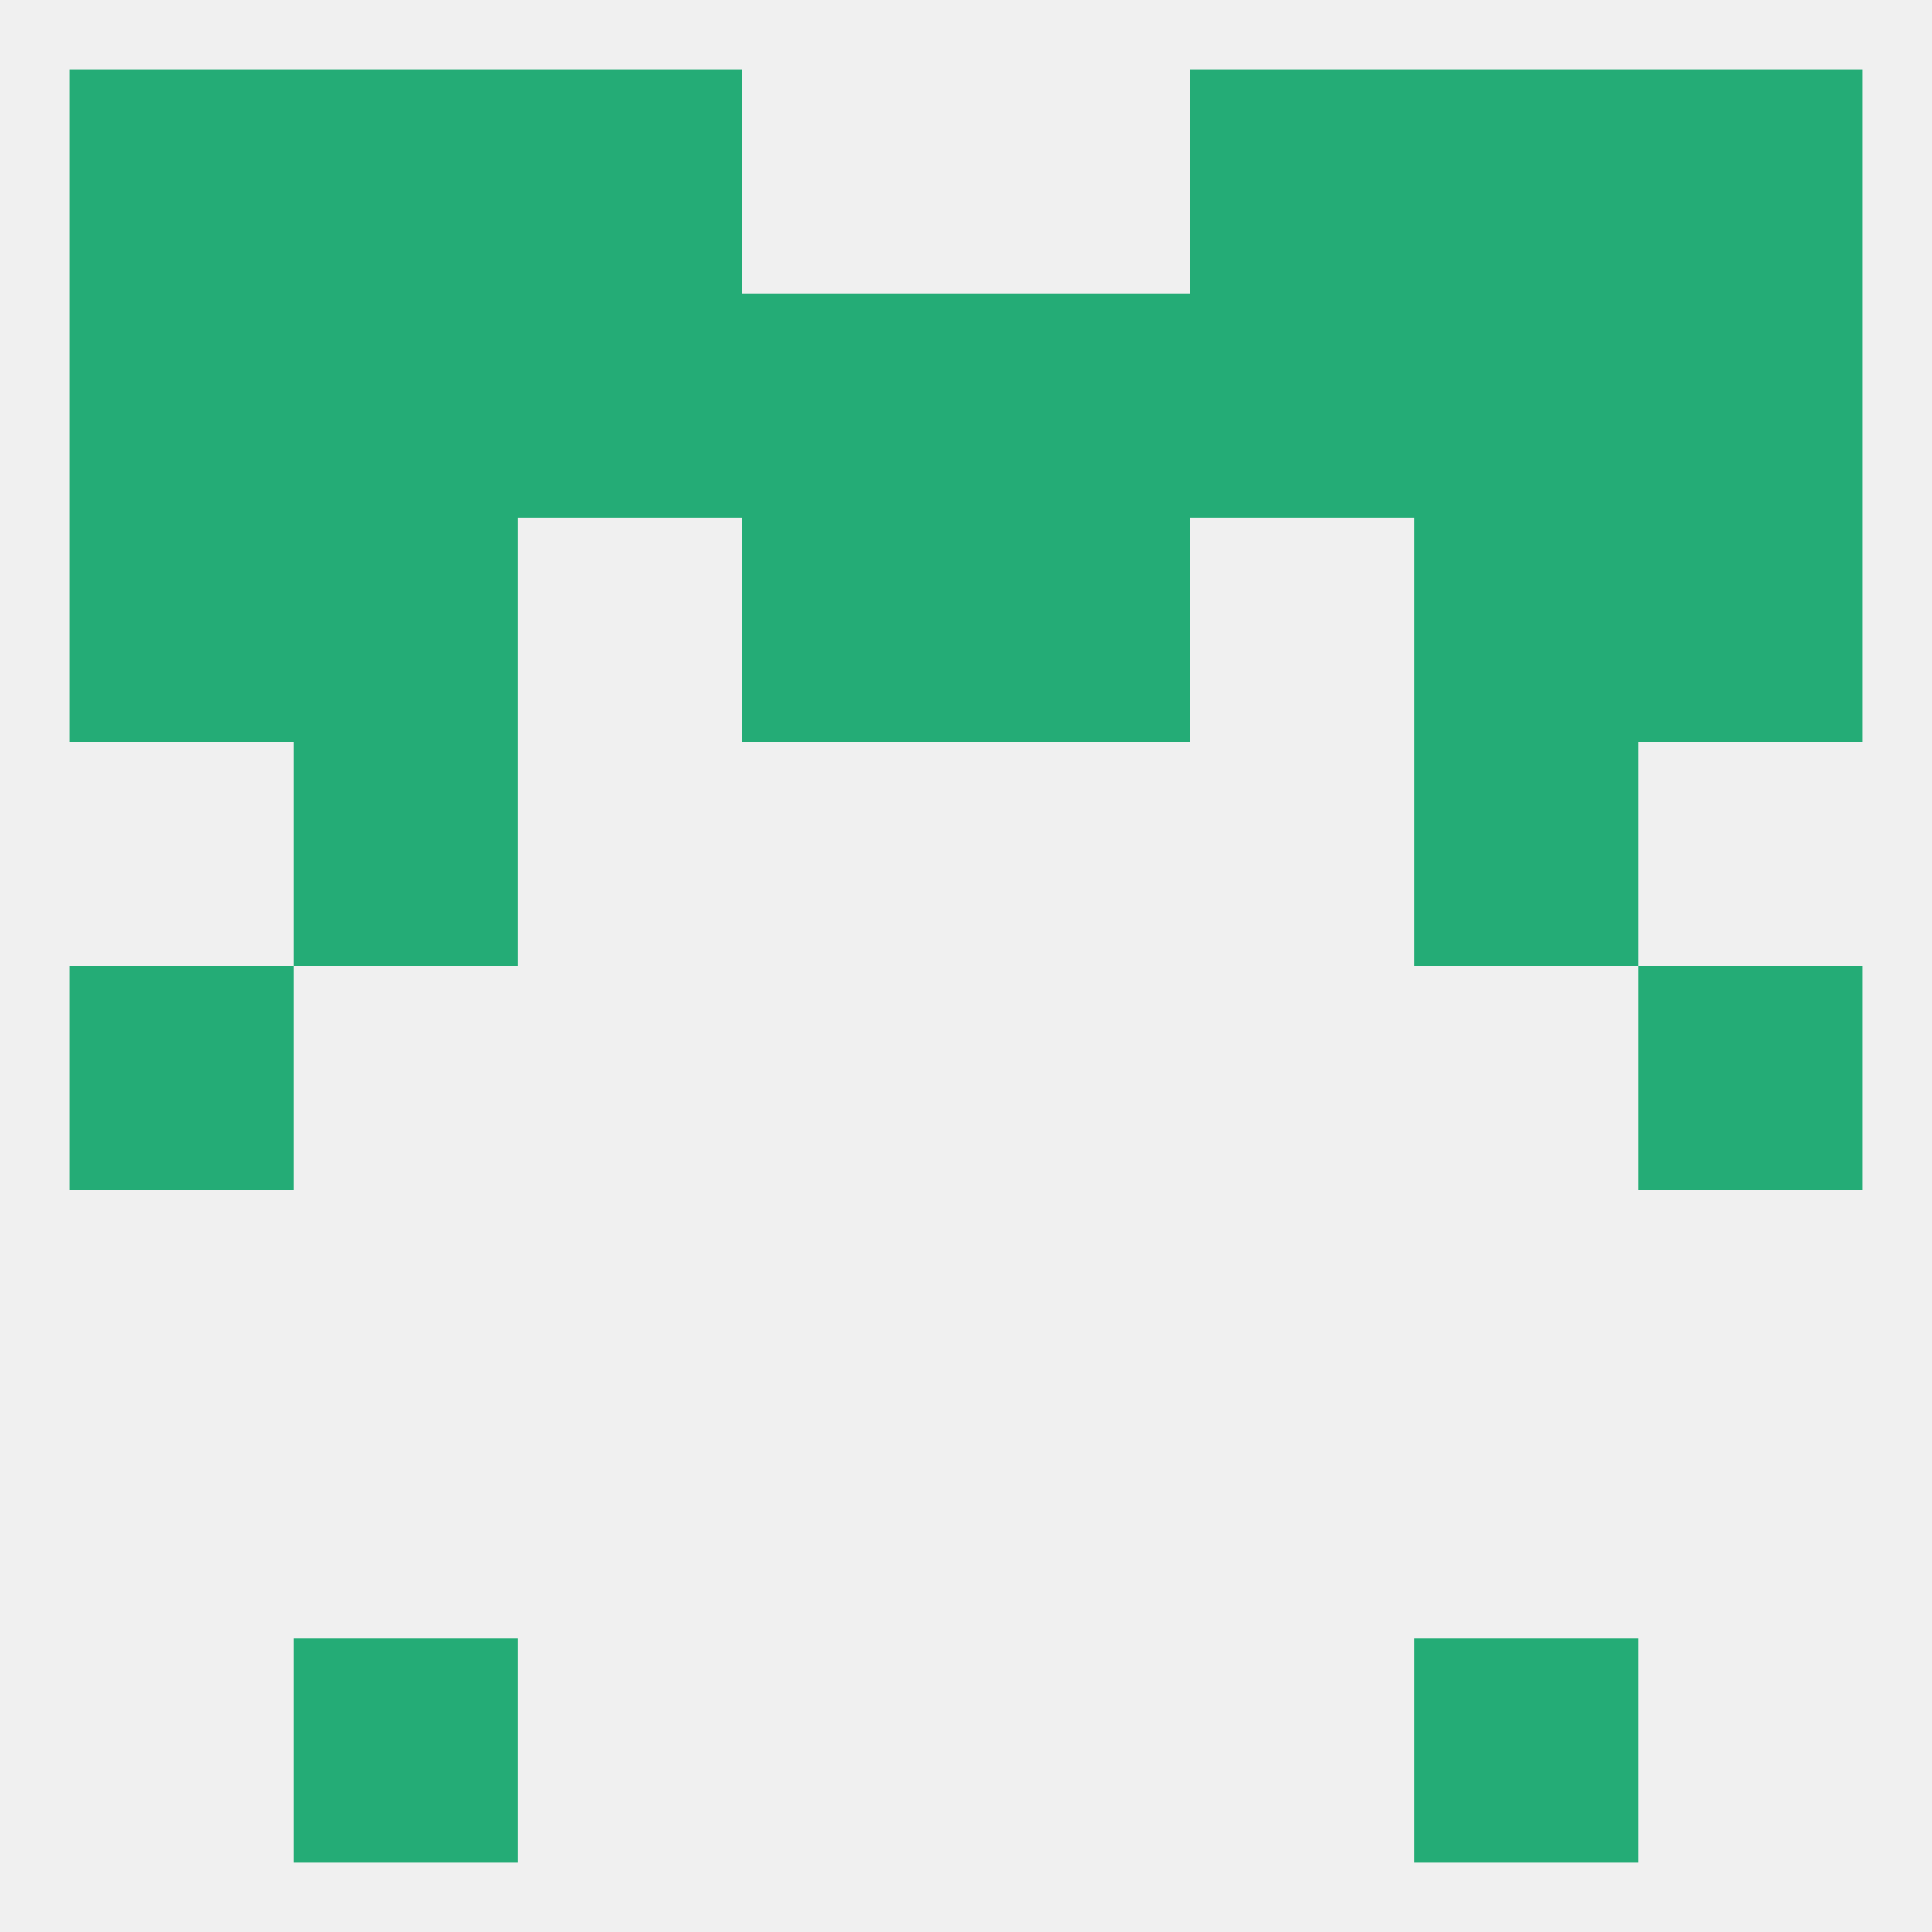 
<!--   <?xml version="1.0"?> -->
<svg version="1.1" baseprofile="full" xmlns="http://www.w3.org/2000/svg" xmlns:xlink="http://www.w3.org/1999/xlink" xmlns:ev="http://www.w3.org/2001/xml-events" width="250" height="250" viewBox="0 0 250 250" >
	<rect width="100%" height="100%" fill="rgba(240,240,240,255)"/>

	<rect x="9" y="125" width="29" height="29" fill="rgba(36,172,118,255)"/>
	<rect x="212" y="125" width="29" height="29" fill="rgba(36,172,118,255)"/>
	<rect x="38" y="96" width="29" height="29" fill="rgba(36,172,118,255)"/>
	<rect x="183" y="96" width="29" height="29" fill="rgba(36,172,118,255)"/>
	<rect x="38" y="67" width="29" height="29" fill="rgba(36,172,118,255)"/>
	<rect x="183" y="67" width="29" height="29" fill="rgba(36,172,118,255)"/>
	<rect x="9" y="67" width="29" height="29" fill="rgba(36,172,118,255)"/>
	<rect x="212" y="67" width="29" height="29" fill="rgba(36,172,118,255)"/>
	<rect x="96" y="67" width="29" height="29" fill="rgba(36,172,118,255)"/>
	<rect x="125" y="67" width="29" height="29" fill="rgba(36,172,118,255)"/>
	<rect x="96" y="38" width="29" height="29" fill="rgba(36,172,118,255)"/>
	<rect x="212" y="38" width="29" height="29" fill="rgba(36,172,118,255)"/>
	<rect x="67" y="38" width="29" height="29" fill="rgba(36,172,118,255)"/>
	<rect x="154" y="38" width="29" height="29" fill="rgba(36,172,118,255)"/>
	<rect x="38" y="38" width="29" height="29" fill="rgba(36,172,118,255)"/>
	<rect x="183" y="38" width="29" height="29" fill="rgba(36,172,118,255)"/>
	<rect x="125" y="38" width="29" height="29" fill="rgba(36,172,118,255)"/>
	<rect x="9" y="38" width="29" height="29" fill="rgba(36,172,118,255)"/>
	<rect x="154" y="9" width="29" height="29" fill="rgba(36,172,118,255)"/>
	<rect x="38" y="9" width="29" height="29" fill="rgba(36,172,118,255)"/>
	<rect x="183" y="9" width="29" height="29" fill="rgba(36,172,118,255)"/>
	<rect x="9" y="9" width="29" height="29" fill="rgba(36,172,118,255)"/>
	<rect x="212" y="9" width="29" height="29" fill="rgba(36,172,118,255)"/>
	<rect x="67" y="9" width="29" height="29" fill="rgba(36,172,118,255)"/>
	<rect x="38" y="212" width="29" height="29" fill="rgba(36,172,118,255)"/>
	<rect x="183" y="212" width="29" height="29" fill="rgba(36,172,118,255)"/>
</svg>